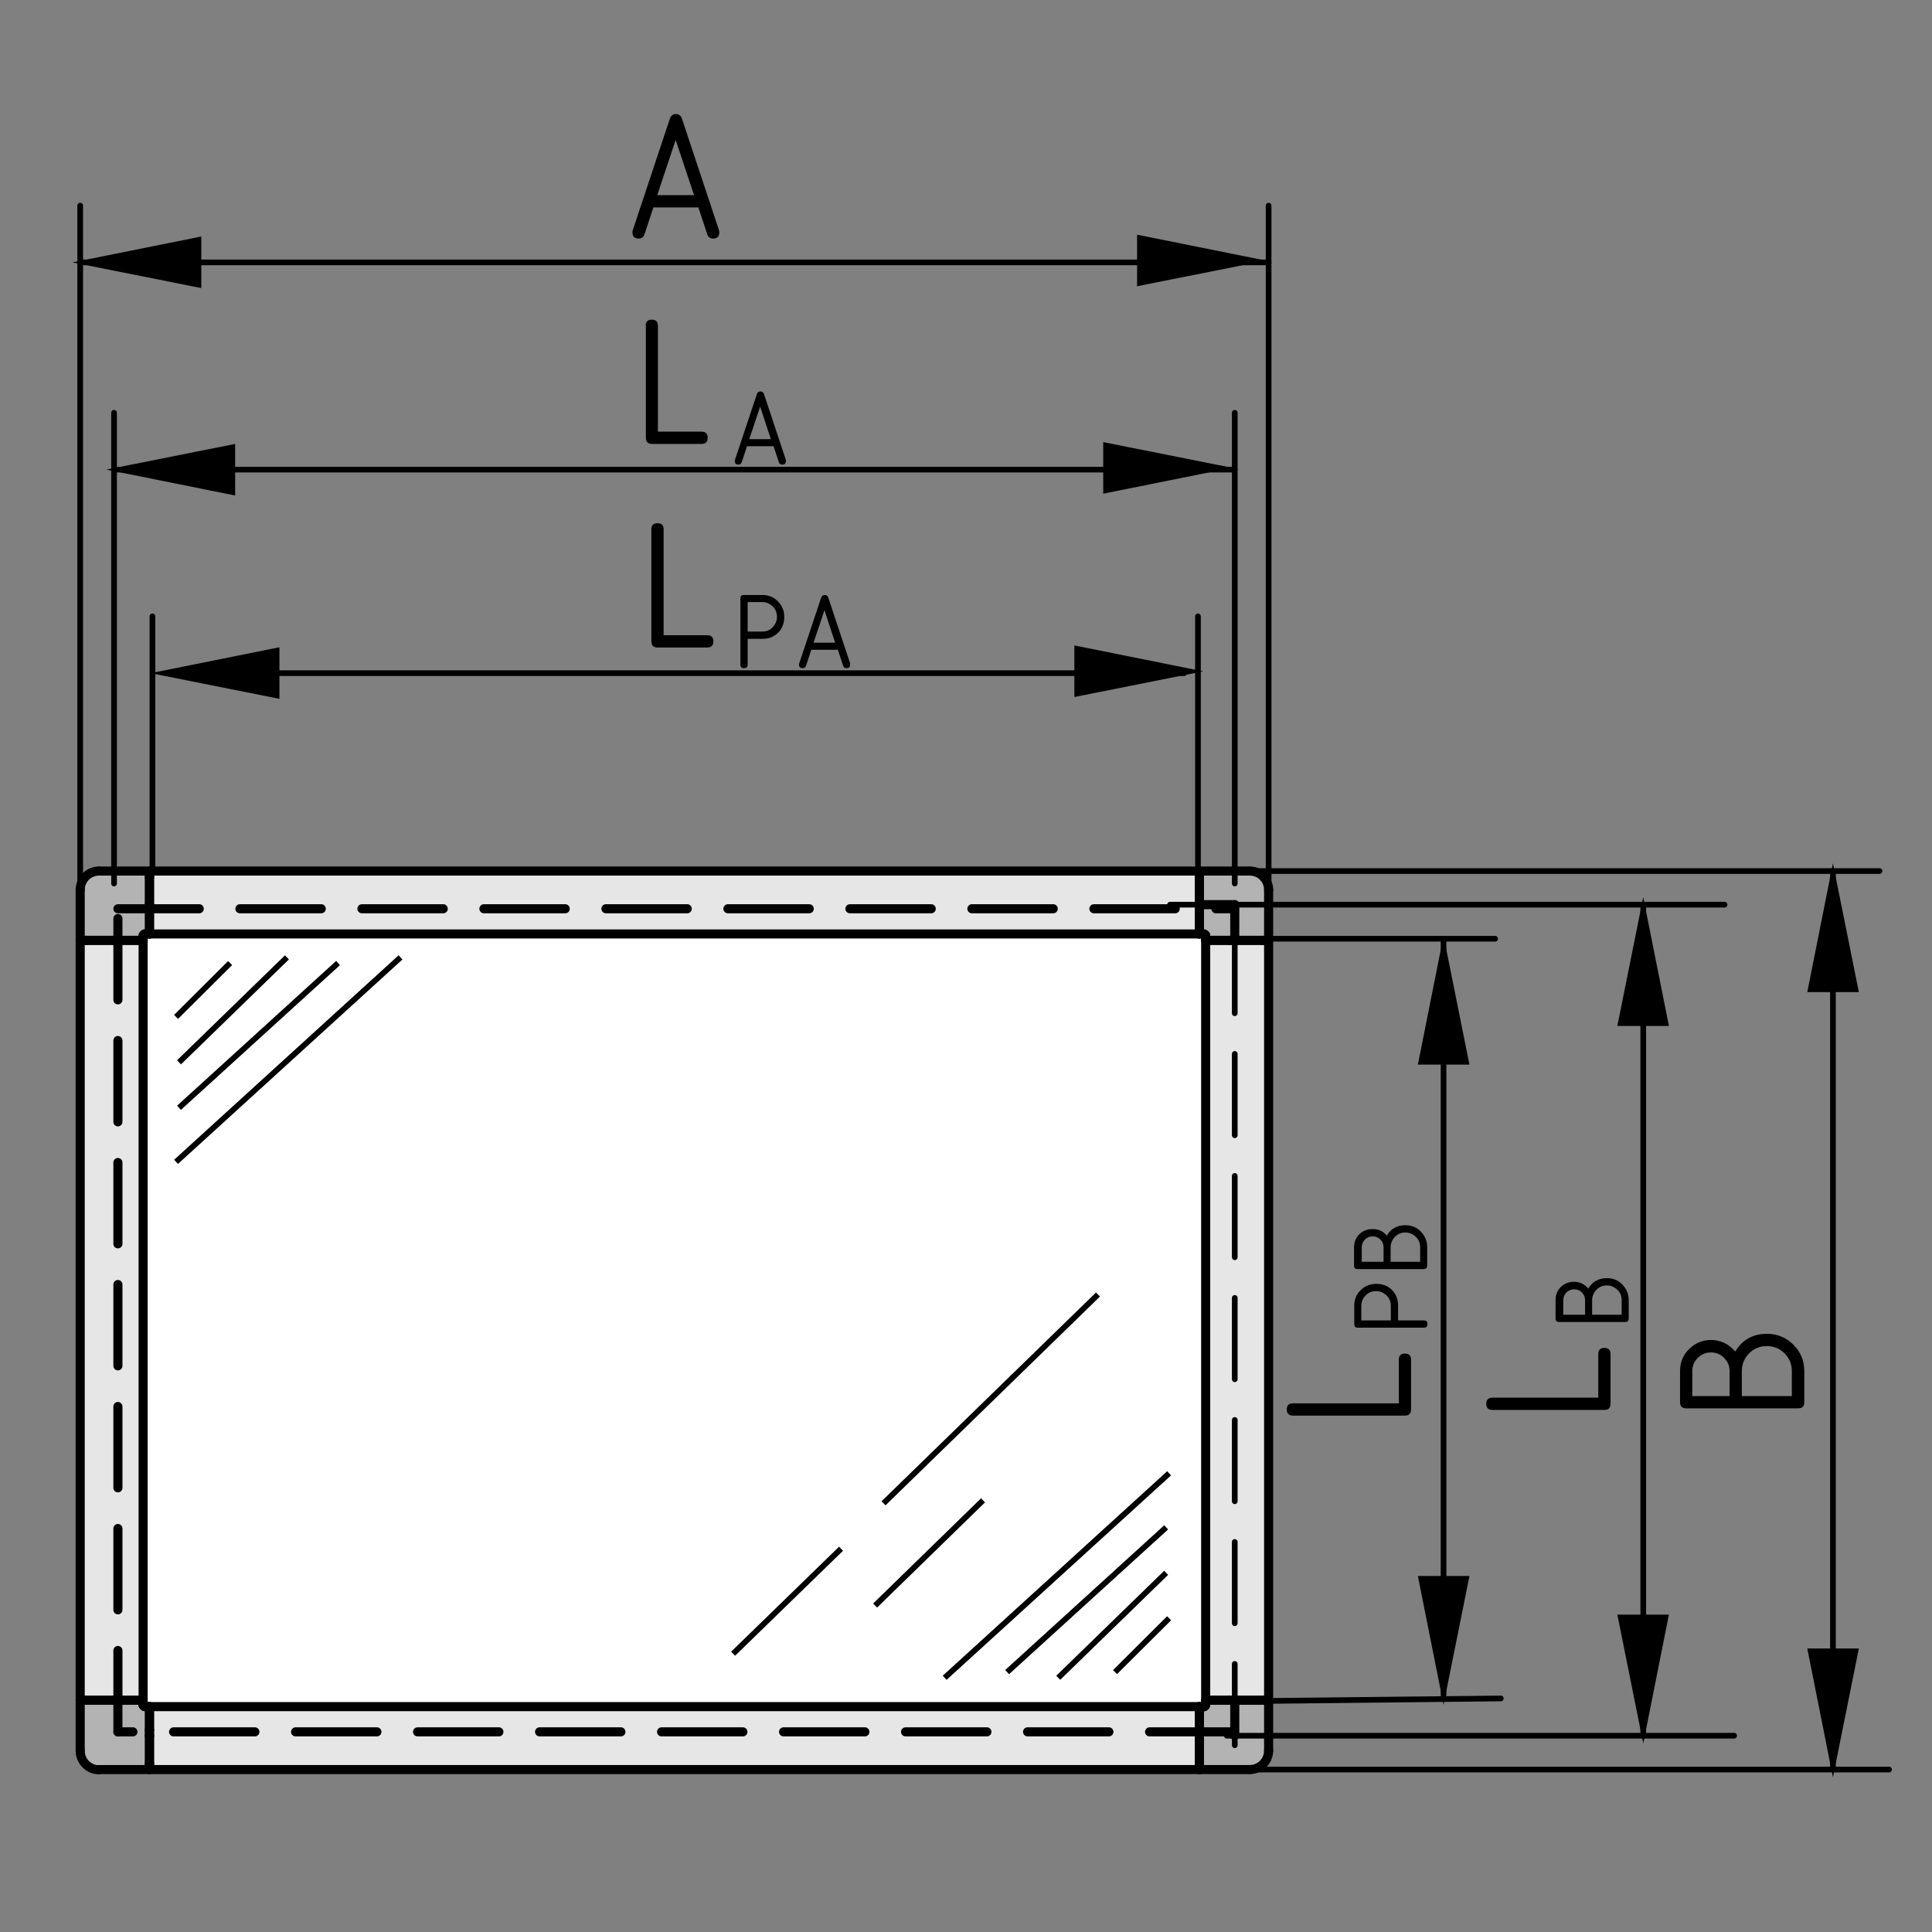 <?xml version="1.0" encoding="utf-8"?>
<!-- Generator: Adobe Illustrator 19.2.1, SVG Export Plug-In . SVG Version: 6.00 Build 0)  -->
<svg version="1.1" xmlns="http://www.w3.org/2000/svg" xmlns:xlink="http://www.w3.org/1999/xlink" x="0px" y="0px"
	 viewBox="0 0 85.04 85.04" style="enable-background:new 0 0 85.04 85.04;" xml:space="preserve">
<rect x="0" y="0" width="85.04" height="85.04" fill="#808080" stroke="none"/>
<style type="text/css">
	.st0{fill:#E6E6E6;}
	.st1{fill:#FFFFFF;}
	.st2{fill:#B3B3B3;}
	.st3{fill:none;stroke:#000000;stroke-width:0.4;stroke-linecap:round;stroke-linejoin:round;}
	.st4{fill:none;stroke:#000000;stroke-width:0.25;stroke-linecap:round;stroke-linejoin:round;stroke-dasharray:3.58,1.79;}
	.st5{fill:none;stroke:#000000;stroke-width:0.4;stroke-linecap:round;stroke-linejoin:round;stroke-dasharray:3.58,1.79;}
	.st6{fill:none;stroke:#000000;stroke-width:0.25;stroke-linecap:round;stroke-linejoin:round;}
	.st7{fill:none;stroke:#000000;stroke-width:0.25;}
	.st8{fill:none;}
</style>
<g id="Ebene_2">
	<path class="st0" d="M4.53,38.28h49.98c0,0,0.77,0.02,1.15,0.4c0.32,0.32,0.19,0.91,0.19,0.91l0.03,37.12c0,0,0.2,0.7-0.16,0.94
		c-0.36,0.24-0.81,0.22-0.81,0.22L6.33,77.98h-1.8c0,0-0.81-0.01-0.93-0.43c-0.12-0.42-0.09-1.01-0.09-1.01L3.47,39.52
		c0,0,0.57-1.27,0.46-1.12c-0.14,0.18,0.89-0.1,0.89-0.1"/>
	<polygon class="st1" points="6.38,41.05 53.03,41.12 53.06,75.08 52.84,75.15 6.63,75.18 6.22,75.02 6.19,74.62 6.25,41.46 	"/>
	<path class="st2" d="M4.34,38.39l2.18-0.13l0.1,2.79l-0.3,0.25l-2.79,0.05l-0.1-2.24c0,0,0.11-0.39,0.3-0.55
		C3.93,38.4,4.34,38.39,4.34,38.39z"/>
	<path class="st2" d="M3.56,74.89l2.59-0.03l0.38,0.44v2.56l-2.31,0.03c0,0-0.53-0.17-0.63-0.34C3.5,77.39,3.5,77.11,3.5,77.11
		L3.56,74.89z"/>
	<path class="st2" d="M52.97,74.83l2.81,0.06l0.09,2.06c0,0,0.18,0.55-0.16,0.7c-0.34,0.15-0.56,0.21-0.56,0.21h-2.38l0.06-2.71
		L52.97,74.83z"/>
	<path class="st2" d="M52.69,38.36l2.25-0.06c0,0,0.59,0.2,0.72,0.38c0.13,0.18,0.22,0.49,0.22,0.49v2.25l-2.72,0.03l-0.41-0.41
		L52.69,38.36z"/>
</g>
<g id="Ebene_1">
	<g id="BLOCK_x5F_RECORD_4_">
		<g id="MTEXT_20_">
			<g>
				<path d="M34.59,20.29c0,0.11-0.05,0.16-0.16,0.16c-0.08,0-0.13-0.04-0.15-0.11l-0.23-0.7h-1.17l-0.23,0.7
					c-0.02,0.07-0.08,0.11-0.15,0.11c-0.11,0-0.16-0.05-0.16-0.16c0-0.02,0-0.04,0.01-0.05l0.96-2.88c0.03-0.09,0.08-0.13,0.16-0.13
					s0.13,0.04,0.16,0.12l0.96,2.89C34.59,20.26,34.59,20.28,34.59,20.29z M33.46,17.9l-0.48,1.43h0.95L33.46,17.9z"/>
			</g>
		</g>
		<g id="MTEXT_19_">
			<g>
				<path d="M69.91,56.72c0.18-0.31,0.46-0.46,0.82-0.46c0.27,0,0.5,0.09,0.68,0.28s0.28,0.42,0.28,0.68v0.81
					c0,0.11-0.05,0.16-0.16,0.16h-2.9c-0.11,0-0.16-0.05-0.16-0.16v-0.81c0-0.23,0.08-0.42,0.23-0.57s0.35-0.23,0.57-0.23
					C69.54,56.42,69.75,56.52,69.91,56.72z M68.8,57.87h0.97v-0.64c0-0.13-0.05-0.25-0.14-0.34s-0.21-0.14-0.34-0.14
					s-0.25,0.05-0.34,0.14s-0.14,0.21-0.14,0.34V57.87z M70.09,57.87h1.29v-0.64c0-0.18-0.06-0.33-0.19-0.46
					c-0.13-0.12-0.28-0.19-0.46-0.19s-0.33,0.06-0.46,0.19c-0.12,0.13-0.19,0.28-0.19,0.46V57.87z"/>
			</g>
		</g>
		<g id="LINE_264_">
			<line class="st3" x1="6.58" y1="76.4" x2="6.58" y2="77.62"/>
		</g>
		<g id="LINE_263_">
			<line class="st3" x1="5.02" y1="74.84" x2="3.8" y2="74.84"/>
		</g>
		<g id="ARC_31_">
			<path class="st3" d="M3.53,77.06c0,0.46,0.37,0.84,0.83,0.84l0,0"/>
		</g>
		<g id="LINE_262_">
			<line class="st3" x1="3.53" y1="77.06" x2="3.53" y2="74.84"/>
		</g>
		<g id="LINE_261_">
			<line class="st3" x1="3.53" y1="74.84" x2="3.8" y2="74.84"/>
		</g>
		<g id="LINE_260_">
			<line class="st3" x1="6.58" y1="77.89" x2="4.36" y2="77.89"/>
		</g>
		<g id="LINE_259_">
			<line class="st3" x1="6.58" y1="77.62" x2="6.58" y2="77.89"/>
		</g>
		<g id="LINE_258_">
			<line class="st3" x1="5.02" y1="74.84" x2="5.27" y2="74.84"/>
		</g>
		<g id="LINE_257_">
			<line class="st3" x1="6.58" y1="76.15" x2="6.58" y2="76.4"/>
		</g>
		<g id="LINE_256_">
			<line class="st3" x1="6.26" y1="74.84" x2="5.27" y2="74.84"/>
		</g>
		<g id="LINE_255_">
			<line class="st3" x1="6.58" y1="75.16" x2="6.58" y2="76.15"/>
		</g>
		<g id="ARC_30_">
			<path class="st3" d="M6.3,75.05c0,0.03,0.03,0.06,0.06,0.06"/>
		</g>
		<g id="ARC_29_">
			<line class="st3" x1="6.37" y1="75.12" x2="6.37" y2="75.12"/>
		</g>
		<g id="LINE_254_">
			<line class="st3" x1="6.37" y1="75.12" x2="6.58" y2="75.12"/>
		</g>
		<g id="LINE_253_">
			<line class="st3" x1="6.58" y1="75.12" x2="6.58" y2="75.16"/>
		</g>
		<g id="LINE_251_">
			<line class="st3" x1="6.3" y1="74.84" x2="6.3" y2="75.05"/>
		</g>
		<g id="LINE_250_">
			<line class="st3" x1="6.26" y1="74.84" x2="6.3" y2="74.84"/>
		</g>
		<g id="ARC_28_">
			<line class="st3" x1="6.3" y1="75.05" x2="6.3" y2="75.05"/>
		</g>
		<g id="LINE_249_">
			<line class="st3" x1="54.35" y1="41.39" x2="55.57" y2="41.39"/>
		</g>
		<g id="LINE_248_">
			<line class="st3" x1="52.79" y1="39.82" x2="52.79" y2="38.61"/>
		</g>
		<g id="LINE_247_">
			<line class="st3" x1="52.79" y1="40.08" x2="52.79" y2="39.82"/>
		</g>
		<g id="LINE_246_">
			<line class="st3" x1="52.79" y1="38.34" x2="55.01" y2="38.34"/>
		</g>
		<g id="LINE_245_">
			<line class="st3" x1="52.79" y1="38.61" x2="52.79" y2="38.34"/>
		</g>
		<g id="LINE_244_">
			<line class="st3" x1="54.35" y1="41.39" x2="54.1" y2="41.39"/>
		</g>
		<g id="ARC_27_">
			<path class="st3" d="M55.84,39.17c0-0.46-0.37-0.83-0.83-0.83l0,0"/>
		</g>
		<g id="LINE_243_">
			<line class="st3" x1="55.84" y1="39.17" x2="55.84" y2="41.39"/>
		</g>
		<g id="LINE_242_">
			<line class="st3" x1="55.84" y1="41.39" x2="55.57" y2="41.39"/>
		</g>
		<g id="LINE_241_">
			<line class="st3" x1="52.79" y1="41.07" x2="52.79" y2="40.08"/>
		</g>
		<g id="LINE_240_">
			<line class="st3" x1="53.1" y1="41.39" x2="54.1" y2="41.39"/>
		</g>
		<g id="ARC_26_">
			<path class="st3" d="M53.07,41.18c0-0.03-0.03-0.06-0.06-0.06"/>
		</g>
		<g id="LINE_239_">
			<line class="st3" x1="53" y1="41.11" x2="52.79" y2="41.11"/>
		</g>
		<g id="LINE_238_">
			<line class="st3" x1="52.79" y1="41.11" x2="52.79" y2="41.07"/>
		</g>
		<g id="ARC_25_">
			<line class="st3" x1="53" y1="41.11" x2="53" y2="41.11"/>
		</g>
		<g id="LINE_237_">
			<line class="st3" x1="53.07" y1="41.39" x2="53.07" y2="41.18"/>
		</g>
		<g id="LINE_236_">
			<line class="st3" x1="53.1" y1="41.39" x2="53.07" y2="41.39"/>
		</g>
		<g id="ARC_24_">
			<line class="st3" x1="53.07" y1="41.18" x2="53.07" y2="41.18"/>
		</g>
		<g id="LINE_235_">
			<line class="st3" x1="6.58" y1="39.82" x2="6.58" y2="38.61"/>
		</g>
		<g id="LINE_234_">
			<line class="st3" x1="5.02" y1="41.39" x2="3.8" y2="41.39"/>
		</g>
		<g id="ARC_12_">
			<path class="st3" d="M4.36,38.34c-0.46,0-0.83,0.37-0.83,0.83l0,0"/>
		</g>
		<g id="LINE_233_">
			<line class="st3" x1="3.53" y1="41.39" x2="3.53" y2="39.17"/>
		</g>
		<g id="LINE_232_">
			<line class="st3" x1="3.8" y1="41.39" x2="3.53" y2="41.39"/>
		</g>
		<g id="LINE_231_">
			<line class="st3" x1="4.36" y1="38.34" x2="6.58" y2="38.34"/>
		</g>
		<g id="LINE_230_">
			<line class="st3" x1="6.58" y1="38.34" x2="6.58" y2="38.61"/>
		</g>
		<g id="LINE_229_">
			<line class="st3" x1="6.58" y1="39.82" x2="6.58" y2="40.08"/>
		</g>
		<g id="LINE_228_">
			<line class="st3" x1="5.27" y1="41.39" x2="5.02" y2="41.39"/>
		</g>
		<g id="LINE_227_">
			<line class="st3" x1="6.26" y1="41.39" x2="5.27" y2="41.39"/>
		</g>
		<g id="LINE_226_">
			<line class="st3" x1="6.58" y1="41.07" x2="6.58" y2="40.08"/>
		</g>
		<g id="ARC_11_">
			<path class="st3" d="M6.37,41.11c-0.03,0-0.06,0.03-0.06,0.06"/>
		</g>
		<g id="ARC_10_">
			<line class="st3" x1="6.3" y1="41.18" x2="6.3" y2="41.18"/>
		</g>
		<g id="LINE_225_">
			<line class="st3" x1="6.3" y1="41.18" x2="6.3" y2="41.39"/>
		</g>
		<g id="LINE_224_">
			<line class="st3" x1="6.3" y1="41.39" x2="6.26" y2="41.39"/>
		</g>
		<g id="ARC_9_">
			<line class="st3" x1="6.37" y1="41.11" x2="6.37" y2="41.11"/>
		</g>
		<g id="LINE_223_">
			<line class="st3" x1="6.58" y1="41.11" x2="6.37" y2="41.11"/>
		</g>
		<g id="LINE_222_">
			<line class="st3" x1="6.58" y1="41.07" x2="6.58" y2="41.11"/>
		</g>
		<g id="LINE_221_">
			<line class="st3" x1="52.79" y1="76.4" x2="52.79" y2="76.15"/>
		</g>
		<g id="LINE_220_">
			<line class="st3" x1="54.35" y1="74.84" x2="55.57" y2="74.84"/>
		</g>
		<g id="LINE_219_">
			<line class="st3" x1="52.79" y1="76.4" x2="52.79" y2="77.62"/>
		</g>
		<g id="LINE_218_">
			<line class="st3" x1="55.01" y1="77.89" x2="52.79" y2="77.89"/>
		</g>
		<g id="LINE_217_">
			<line class="st3" x1="52.79" y1="77.89" x2="52.79" y2="77.62"/>
		</g>
		<g id="LINE_216_">
			<line class="st3" x1="54.1" y1="74.84" x2="54.35" y2="74.84"/>
		</g>
		<g id="ARC_4_">
			<path class="st3" d="M55.01,77.89c0.46,0,0.83-0.37,0.83-0.84l0,0"/>
		</g>
		<g id="LINE_215_">
			<line class="st3" x1="55.84" y1="74.84" x2="55.84" y2="77.06"/>
		</g>
		<g id="LINE_214_">
			<line class="st3" x1="55.57" y1="74.84" x2="55.84" y2="74.84"/>
		</g>
		<g id="LINE_213_">
			<line class="st3" x1="52.79" y1="75.16" x2="52.79" y2="76.15"/>
		</g>
		<g id="LINE_212_">
			<line class="st3" x1="53.1" y1="74.84" x2="54.1" y2="74.84"/>
		</g>
		<g id="ARC_3_">
			<path class="st3" d="M53,75.12c0.03,0,0.06-0.03,0.06-0.06"/>
		</g>
		<g id="LINE_211_">
			<line class="st3" x1="52.79" y1="75.12" x2="53" y2="75.12"/>
		</g>
		<g id="LINE_210_">
			<line class="st3" x1="52.79" y1="75.16" x2="52.79" y2="75.12"/>
		</g>
		<g id="ARC_2_">
			<line class="st3" x1="53.07" y1="75.05" x2="53.07" y2="75.05"/>
		</g>
		<g id="LINE_209_">
			<line class="st3" x1="53.07" y1="75.05" x2="53.07" y2="74.84"/>
		</g>
		<g id="LINE_208_">
			<line class="st3" x1="53.07" y1="74.84" x2="53.1" y2="74.84"/>
		</g>
		<g id="ARC_1_">
			<line class="st3" x1="53" y1="75.12" x2="53" y2="75.12"/>
		</g>
		<g id="LINE_207_">
			<line class="st3" x1="52.79" y1="76.4" x2="52.79" y2="77.62"/>
		</g>
		<g id="LINE_206_">
			<line class="st3" x1="6.58" y1="76.4" x2="6.58" y2="77.62"/>
		</g>
		<g id="LINE_205_">
			<line class="st3" x1="6.58" y1="76.4" x2="6.58" y2="76.15"/>
		</g>
		<g id="LINE_204_">
			<line class="st3" x1="52.79" y1="76.15" x2="52.79" y2="76.4"/>
		</g>
		<g id="LINE_203_">
			<line class="st3" x1="52.79" y1="77.89" x2="6.58" y2="77.89"/>
		</g>
		<g id="LINE_202_">
			<line class="st3" x1="52.79" y1="77.62" x2="52.79" y2="77.89"/>
		</g>
		<g id="LINE_201_">
			<line class="st3" x1="6.58" y1="77.89" x2="6.58" y2="77.62"/>
		</g>
		<g id="LINE_200_">
			<line class="st3" x1="52.79" y1="75.16" x2="52.79" y2="76.15"/>
		</g>
		<g id="LINE_199_">
			<line class="st3" x1="6.58" y1="75.16" x2="6.58" y2="76.15"/>
		</g>
		<g id="LINE_198_">
			<line class="st3" x1="52.79" y1="75.12" x2="6.58" y2="75.12"/>
		</g>
		<g id="LINE_197_">
			<line class="st3" x1="52.79" y1="75.12" x2="52.79" y2="75.16"/>
		</g>
		<g id="LINE_196_">
			<line class="st3" x1="6.58" y1="75.12" x2="6.58" y2="75.16"/>
		</g>
		<g id="LINE_195_">
			<line class="st3" x1="54.35" y1="74.84" x2="54.1" y2="74.84"/>
		</g>
		<g id="LINE_194_">
			<line class="st3" x1="54.1" y1="41.39" x2="54.35" y2="41.39"/>
		</g>
		<g id="LINE_193_">
			<line class="st3" x1="54.35" y1="74.84" x2="55.57" y2="74.84"/>
		</g>
		<g id="LINE_192_">
			<line class="st3" x1="54.35" y1="41.39" x2="55.57" y2="41.39"/>
		</g>
		<g id="LINE_114_">
			<line class="st3" x1="55.84" y1="41.39" x2="55.84" y2="74.84"/>
		</g>
		<g id="LINE_113_">
			<line class="st3" x1="55.84" y1="74.84" x2="55.57" y2="74.84"/>
		</g>
		<g id="LINE_112_">
			<line class="st3" x1="55.57" y1="41.39" x2="55.84" y2="41.39"/>
		</g>
		<g id="LINE_111_">
			<line class="st3" x1="53.1" y1="74.84" x2="54.1" y2="74.84"/>
		</g>
		<g id="LINE_110_">
			<line class="st3" x1="53.1" y1="41.39" x2="54.1" y2="41.39"/>
		</g>
		<g id="LINE_109_">
			<line class="st3" x1="53.07" y1="41.39" x2="53.07" y2="74.84"/>
		</g>
		<g id="LINE_108_">
			<line class="st3" x1="53.07" y1="74.84" x2="53.1" y2="74.84"/>
		</g>
		<g id="LINE_107_">
			<line class="st3" x1="53.07" y1="41.39" x2="53.1" y2="41.39"/>
		</g>
		<g id="LINE_105_">
			<line class="st3" x1="3.53" y1="74.84" x2="3.53" y2="41.39"/>
		</g>
		<g id="LINE_104_">
			<line class="st3" x1="3.53" y1="41.39" x2="3.8" y2="41.39"/>
		</g>
		<g id="LINE_103_">
			<line class="st3" x1="3.8" y1="74.84" x2="3.53" y2="74.84"/>
		</g>
		<g id="LINE_102_">
			<line class="st3" x1="5.02" y1="74.84" x2="3.8" y2="74.84"/>
		</g>
		<g id="LINE_101_">
			<line class="st3" x1="5.02" y1="41.39" x2="3.8" y2="41.39"/>
		</g>
		<g id="LINE_100_">
			<line class="st3" x1="5.27" y1="74.84" x2="5.02" y2="74.84"/>
		</g>
		<g id="LINE_99_">
			<line class="st3" x1="5.02" y1="41.39" x2="5.27" y2="41.39"/>
		</g>
		<g id="LINE_84_">
			<line class="st3" x1="6.26" y1="74.84" x2="5.27" y2="74.84"/>
		</g>
		<g id="LINE_83_">
			<line class="st3" x1="6.26" y1="41.39" x2="5.27" y2="41.39"/>
		</g>
		<g id="LINE_82_">
			<line class="st3" x1="6.3" y1="74.84" x2="6.3" y2="41.39"/>
		</g>
		<g id="LINE_81_">
			<line class="st3" x1="6.3" y1="74.84" x2="6.26" y2="74.84"/>
		</g>
		<g id="LINE_80_">
			<line class="st3" x1="6.3" y1="41.39" x2="6.26" y2="41.39"/>
		</g>
		<g id="LINE_79_">
			<line class="st3" x1="6.58" y1="39.82" x2="6.58" y2="38.61"/>
		</g>
		<g id="LINE_78_">
			<line class="st3" x1="52.79" y1="39.82" x2="52.79" y2="38.61"/>
		</g>
		<g id="LINE_77_">
			<line class="st3" x1="52.79" y1="39.82" x2="52.79" y2="40.08"/>
		</g>
		<g id="LINE_76_">
			<line class="st3" x1="6.58" y1="40.08" x2="6.58" y2="39.82"/>
		</g>
		<g id="LINE_75_">
			<line class="st3" x1="6.58" y1="38.34" x2="52.79" y2="38.34"/>
		</g>
		<g id="LINE_74_">
			<line class="st3" x1="52.79" y1="38.34" x2="52.79" y2="38.61"/>
		</g>
		<g id="LINE_73_">
			<line class="st3" x1="6.58" y1="38.61" x2="6.58" y2="38.34"/>
		</g>
		<g id="LINE_72_">
			<line class="st3" x1="52.79" y1="41.07" x2="52.79" y2="40.08"/>
		</g>
		<g id="LINE_71_">
			<line class="st3" x1="6.58" y1="41.07" x2="6.58" y2="40.08"/>
		</g>
		<g id="LINE_70_">
			<line class="st3" x1="6.58" y1="41.11" x2="52.79" y2="41.11"/>
		</g>
		<g id="LINE_67_">
			<line class="st3" x1="52.79" y1="41.11" x2="52.79" y2="41.07"/>
		</g>
		<g id="LINE_65_">
			<line class="st3" x1="6.58" y1="41.11" x2="6.58" y2="41.07"/>
		</g>
		<g id="LINE_63_">
			<line class="st3" x1="52.79" y1="39.82" x2="54.35" y2="39.82"/>
		</g>
		<g id="LINE_60_">
			<line class="st3" x1="54.35" y1="39.82" x2="54.35" y2="41.39"/>
		</g>
		<g id="LINE_58_">
			<line class="st3" x1="54.35" y1="74.84" x2="54.35" y2="76.4"/>
		</g>
		<g id="LINE_57_">
			<line class="st4" x1="54.35" y1="41.02" x2="54.35" y2="77.25"/>
		</g>
		<g id="LINE_56_">
			<line class="st5" x1="54.18" y1="76.23" x2="5.19" y2="76.23"/>
		</g>
		<g id="LINE_55_">
			<line class="st5" x1="5.19" y1="76.23" x2="5.19" y2="40"/>
		</g>
		<g id="LINE_54_">
			<line class="st5" x1="5.19" y1="40" x2="54.18" y2="40"/>
		</g>
		<g id="LWPOLYLINE_7_">
			<path class="st5" d="M5.19,76.23"/>
		</g>
		<g id="LWPOLYLINE_6_">
			<path class="st5" d="M5.19,40"/>
		</g>
		<g id="LWPOLYLINE_2_">
			<path class="st5" d="M54.18,40"/>
		</g>
		<g id="LWPOLYLINE_1_">
			<path class="st5" d="M54.18,76.23"/>
		</g>
		<g id="LINE_53_">
			<line class="st4" x1="5.19" y1="40" x2="54.18" y2="40"/>
		</g>
		<g id="LINE_52_">
			<line class="st4" x1="5.19" y1="76.23" x2="5.19" y2="40"/>
		</g>
		<g id="LINE_51_">
			<line class="st4" x1="54.18" y1="76.23" x2="5.19" y2="76.23"/>
		</g>
		<g id="DIMENSION_12_">
			<g id="BLOCK_x5F_RECORD_14_">
				<g id="SOLID_24_">
					<polygon points="3.19,11.55 8.86,12.68 8.86,10.41 					"/>
				</g>
				<g id="LINE_50_">
					<line class="st6" x1="3.53" y1="38.89" x2="3.53" y2="9.05"/>
				</g>
				<g id="LINE_49_">
					<line class="st6" x1="55.84" y1="38.89" x2="55.84" y2="9.05"/>
				</g>
				<g id="LINE_48_">
					<line class="st6" x1="3.53" y1="11.55" x2="55.84" y2="11.55"/>
				</g>
				<g id="MTEXT_18_">
					<g>
						<path d="M31.66,10.23c0,0.18-0.09,0.27-0.27,0.27c-0.13,0-0.22-0.06-0.26-0.19l-0.39-1.18h-1.98l-0.39,1.18
							c-0.04,0.13-0.13,0.19-0.26,0.19c-0.18,0-0.27-0.09-0.27-0.27c0-0.03,0-0.06,0.01-0.09l1.63-4.9
							c0.05-0.15,0.14-0.22,0.27-0.22s0.22,0.07,0.27,0.21l1.63,4.91C31.65,10.17,31.66,10.2,31.66,10.23z M29.74,6.16l-0.81,2.43
							h1.62L29.74,6.16z"/>
					</g>
				</g>
			</g>
		</g>
		<g id="DIMENSION_11_">
			<g id="BLOCK_x5F_RECORD_13_">
				<g id="SOLID_23_">
					<polygon points="80.68,38 79.55,43.67 81.82,43.67 					"/>
				</g>
				<g id="SOLID_22_">
					<polygon points="80.68,78.23 81.82,72.56 79.55,72.56 					"/>
				</g>
				<g id="LINE_47_">
					<line class="st6" x1="54" y1="38.34" x2="82.73" y2="38.34"/>
				</g>
				<g id="LINE_33_">
					<line class="st6" x1="53.92" y1="77.89" x2="83.15" y2="77.89"/>
				</g>
				<g id="LINE_32_">
					<line class="st6" x1="80.68" y1="38.34" x2="80.68" y2="77.89"/>
				</g>
				<g id="MTEXT_17_">
					<g>
						<path d="M76.38,59.49c0.31-0.52,0.78-0.78,1.4-0.78c0.45,0,0.84,0.16,1.16,0.48s0.48,0.71,0.48,1.16v1.37
							c0,0.18-0.09,0.27-0.27,0.27h-4.93c-0.18,0-0.27-0.09-0.27-0.27v-1.37c0-0.38,0.13-0.71,0.4-0.97c0.26-0.26,0.59-0.4,0.97-0.4
							C75.75,58.99,76.1,59.16,76.38,59.49z M74.49,61.45h1.64v-1.1c0-0.23-0.08-0.42-0.24-0.58c-0.16-0.16-0.35-0.24-0.58-0.24
							c-0.23,0-0.42,0.08-0.58,0.24c-0.16,0.16-0.24,0.35-0.24,0.58V61.45z M76.68,61.45h2.19v-1.1c0-0.31-0.11-0.57-0.32-0.78
							s-0.47-0.32-0.78-0.32s-0.57,0.11-0.78,0.32s-0.32,0.47-0.32,0.78V61.45z"/>
					</g>
				</g>
			</g>
		</g>
		<g id="DIMENSION_10_">
			<g id="BLOCK_x5F_RECORD_12_">
				<g id="SOLID_21_">
					<polygon points="4.68,20.67 10.35,21.81 10.35,19.54 					"/>
				</g>
				<g id="LINE_29_">
					<line class="st6" x1="5.02" y1="38.89" x2="5.02" y2="18.17"/>
				</g>
				<g id="LINE_27_">
					<line class="st6" x1="54.35" y1="38.89" x2="54.35" y2="18.17"/>
				</g>
				<g id="LINE_24_">
					<line class="st6" x1="5.02" y1="20.67" x2="54.35" y2="20.67"/>
				</g>
				<g id="MTEXT_16_">
					<g>
						<path d="M28.42,14.34c0-0.18,0.09-0.27,0.27-0.27s0.27,0.09,0.27,0.27V19h1.92c0.18,0,0.27,0.09,0.27,0.27
							s-0.09,0.27-0.27,0.27H28.7c-0.18,0-0.27-0.09-0.27-0.27V14.34z"/>
					</g>
				</g>
			</g>
		</g>
		<g id="MTEXT_15_">
			<g>
				<path d="M32.75,26.19h0.81c0.27,0,0.5,0.09,0.68,0.28c0.19,0.19,0.28,0.42,0.28,0.68c0,0.29-0.09,0.52-0.27,0.7
					s-0.41,0.27-0.7,0.27h-0.64v1.13c0,0.11-0.05,0.16-0.16,0.16s-0.16-0.05-0.16-0.16v-2.9C32.58,26.24,32.64,26.19,32.75,26.19z
					 M32.91,26.51v1.29h0.64c0.18,0,0.33-0.06,0.46-0.19c0.12-0.13,0.19-0.28,0.19-0.46s-0.06-0.33-0.19-0.46
					c-0.13-0.12-0.28-0.19-0.46-0.19H32.91z"/>
				<path d="M37.42,29.25c0,0.11-0.05,0.16-0.16,0.16c-0.08,0-0.13-0.04-0.15-0.11l-0.23-0.7h-1.17l-0.23,0.7
					c-0.02,0.07-0.08,0.11-0.15,0.11c-0.11,0-0.16-0.05-0.16-0.16c0-0.02,0-0.04,0.01-0.05l0.96-2.88c0.03-0.09,0.08-0.13,0.16-0.13
					s0.13,0.04,0.16,0.12l0.96,2.89C37.42,29.22,37.42,29.23,37.42,29.25z M36.29,26.86l-0.48,1.43h0.95L36.29,26.86z"/>
			</g>
		</g>
		<g id="DIMENSION_9_">
			<g id="BLOCK_x5F_RECORD_11_">
				<g id="SOLID_20_">
					<polygon points="6.63,29.63 12.3,30.76 12.3,28.49 					"/>
				</g>
				<g id="LINE_22_">
					<line class="st6" x1="6.71" y1="38.35" x2="6.71" y2="27.13"/>
				</g>
				<g id="LINE_21_">
					<line class="st6" x1="52.73" y1="38.35" x2="52.73" y2="27.13"/>
				</g>
				<g id="LINE_20_">
					<line class="st6" x1="8.13" y1="29.63" x2="52.12" y2="29.63"/>
				</g>
				<g id="MTEXT_14_">
					<g>
						<path d="M28.67,23.3c0-0.18,0.09-0.27,0.27-0.27s0.27,0.09,0.27,0.27v4.66h1.92c0.18,0,0.27,0.09,0.27,0.27
							s-0.09,0.27-0.27,0.27h-2.19c-0.18,0-0.27-0.09-0.27-0.27V23.3z"/>
					</g>
				</g>
			</g>
		</g>
		<g id="DIMENSION_7_">
			<g id="BLOCK_x5F_RECORD_9_">
				<g id="SOLID_19_">
					<polygon points="72.33,39.49 71.19,45.16 73.46,45.16 					"/>
				</g>
				<g id="SOLID_18_">
					<polygon points="72.33,76.74 73.46,71.07 71.19,71.07 					"/>
				</g>
				<g id="LINE_19_">
					<line class="st6" x1="51.5" y1="39.82" x2="75.91" y2="39.82"/>
				</g>
				<g id="LINE_11_">
					<line class="st6" x1="54" y1="76.4" x2="76.33" y2="76.4"/>
				</g>
				<g id="LINE_9_">
					<line class="st6" x1="72.33" y1="39.82" x2="72.33" y2="76.4"/>
				</g>
				<g id="MTEXT_13_">
					<g>
						<path d="M65.69,62.06c-0.18,0-0.27-0.09-0.27-0.27c0-0.18,0.09-0.27,0.27-0.27h4.66v-1.92c0-0.18,0.09-0.27,0.27-0.27
							c0.18,0,0.27,0.09,0.27,0.27v2.19c0,0.18-0.09,0.27-0.27,0.27H65.69z"/>
					</g>
				</g>
			</g>
		</g>
		<g id="MTEXT_11_">
			<g>
				<path d="M59.61,58.28v-0.81c0-0.27,0.09-0.5,0.28-0.68c0.19-0.19,0.42-0.28,0.68-0.28c0.29,0,0.52,0.09,0.7,0.27
					s0.27,0.41,0.27,0.7v0.64h1.13c0.11,0,0.16,0.05,0.16,0.16s-0.05,0.16-0.16,0.16h-2.9C59.66,58.44,59.61,58.39,59.61,58.28z
					 M59.93,58.12h1.29v-0.64c0-0.18-0.06-0.33-0.19-0.46c-0.13-0.12-0.28-0.19-0.46-0.19s-0.33,0.06-0.46,0.19
					c-0.12,0.13-0.19,0.28-0.19,0.46V58.12z"/>
				<path d="M61.04,54.39c0.18-0.31,0.46-0.46,0.82-0.46c0.27,0,0.5,0.09,0.68,0.28s0.28,0.42,0.28,0.68v0.81
					c0,0.11-0.05,0.16-0.16,0.16h-2.9c-0.11,0-0.16-0.05-0.16-0.16V54.9c0-0.23,0.08-0.42,0.23-0.57s0.35-0.23,0.57-0.23
					C60.67,54.09,60.88,54.19,61.04,54.39z M59.93,55.54h0.97V54.9c0-0.13-0.05-0.25-0.14-0.34s-0.21-0.14-0.34-0.14
					s-0.25,0.05-0.34,0.14s-0.14,0.21-0.14,0.34V55.54z M61.22,55.54h1.29V54.9c0-0.18-0.06-0.33-0.19-0.46
					c-0.13-0.12-0.28-0.19-0.46-0.19s-0.33,0.06-0.46,0.19c-0.12,0.13-0.19,0.28-0.19,0.46V55.54z"/>
			</g>
		</g>
		<g id="DIMENSION_3_">
			<g id="BLOCK_x5F_RECORD_8_">
				<g id="SOLID_17_">
					<polygon points="63.54,41.19 62.41,46.86 64.68,46.86 					"/>
				</g>
				<g id="SOLID_15_">
					<polygon points="63.54,75.04 64.68,69.37 62.41,69.37 					"/>
				</g>
				<g id="LINE_8_">
					<line class="st6" x1="55.25" y1="41.32" x2="65.81" y2="41.32"/>
				</g>
				<g id="LINE_7_">
					<line class="st6" x1="55.73" y1="74.87" x2="66.06" y2="74.76"/>
				</g>
				<g id="LINE_5_">
					<line class="st6" x1="63.54" y1="41.43" x2="63.54" y2="74.6"/>
				</g>
				<g id="MTEXT_5_">
					<g>
						<path d="M56.91,62.31c-0.18,0-0.27-0.09-0.27-0.27c0-0.18,0.09-0.27,0.27-0.27h4.66v-1.92c0-0.18,0.09-0.27,0.27-0.27
							c0.18,0,0.27,0.09,0.27,0.27v2.19c0,0.18-0.09,0.27-0.27,0.27H56.91z"/>
					</g>
				</g>
			</g>
		</g>
	</g>
	<line class="st7" x1="10.13" y1="42.39" x2="7.75" y2="44.76"/>
	<line class="st7" x1="12.63" y1="42.14" x2="7.88" y2="46.76"/>
	<line class="st7" x1="14.88" y1="42.39" x2="7.88" y2="48.76"/>
	<line class="st7" x1="17.63" y1="42.14" x2="7.75" y2="51.14"/>
	<line class="st7" x1="49.08" y1="73.6" x2="51.46" y2="71.23"/>
	<line class="st7" x1="46.58" y1="73.85" x2="51.33" y2="69.23"/>
	<line class="st7" x1="38.89" y1="66.17" x2="48.33" y2="56.98"/>
	<line class="st7" x1="32.27" y1="72.79" x2="37.02" y2="68.17"/>
	<line class="st7" x1="38.52" y1="70.67" x2="43.27" y2="66.04"/>
	<line class="st7" x1="44.33" y1="73.6" x2="51.33" y2="67.23"/>
	<line class="st7" x1="41.58" y1="73.85" x2="51.46" y2="64.85"/>
	<g id="SOLID_14_">
		<polygon points="55.72,11.47 50.05,12.6 50.05,10.33 		"/>
	</g>
	<g id="SOLID_13_">
		<polygon points="54.23,20.59 48.56,21.73 48.56,19.46 		"/>
	</g>
	<g id="SOLID_10_">
		<polygon points="52.96,29.55 47.29,30.68 47.29,28.41 		"/>
	</g>
	<rect class="st8" width="85.04" height="85.04"/>
</g>
</svg>
